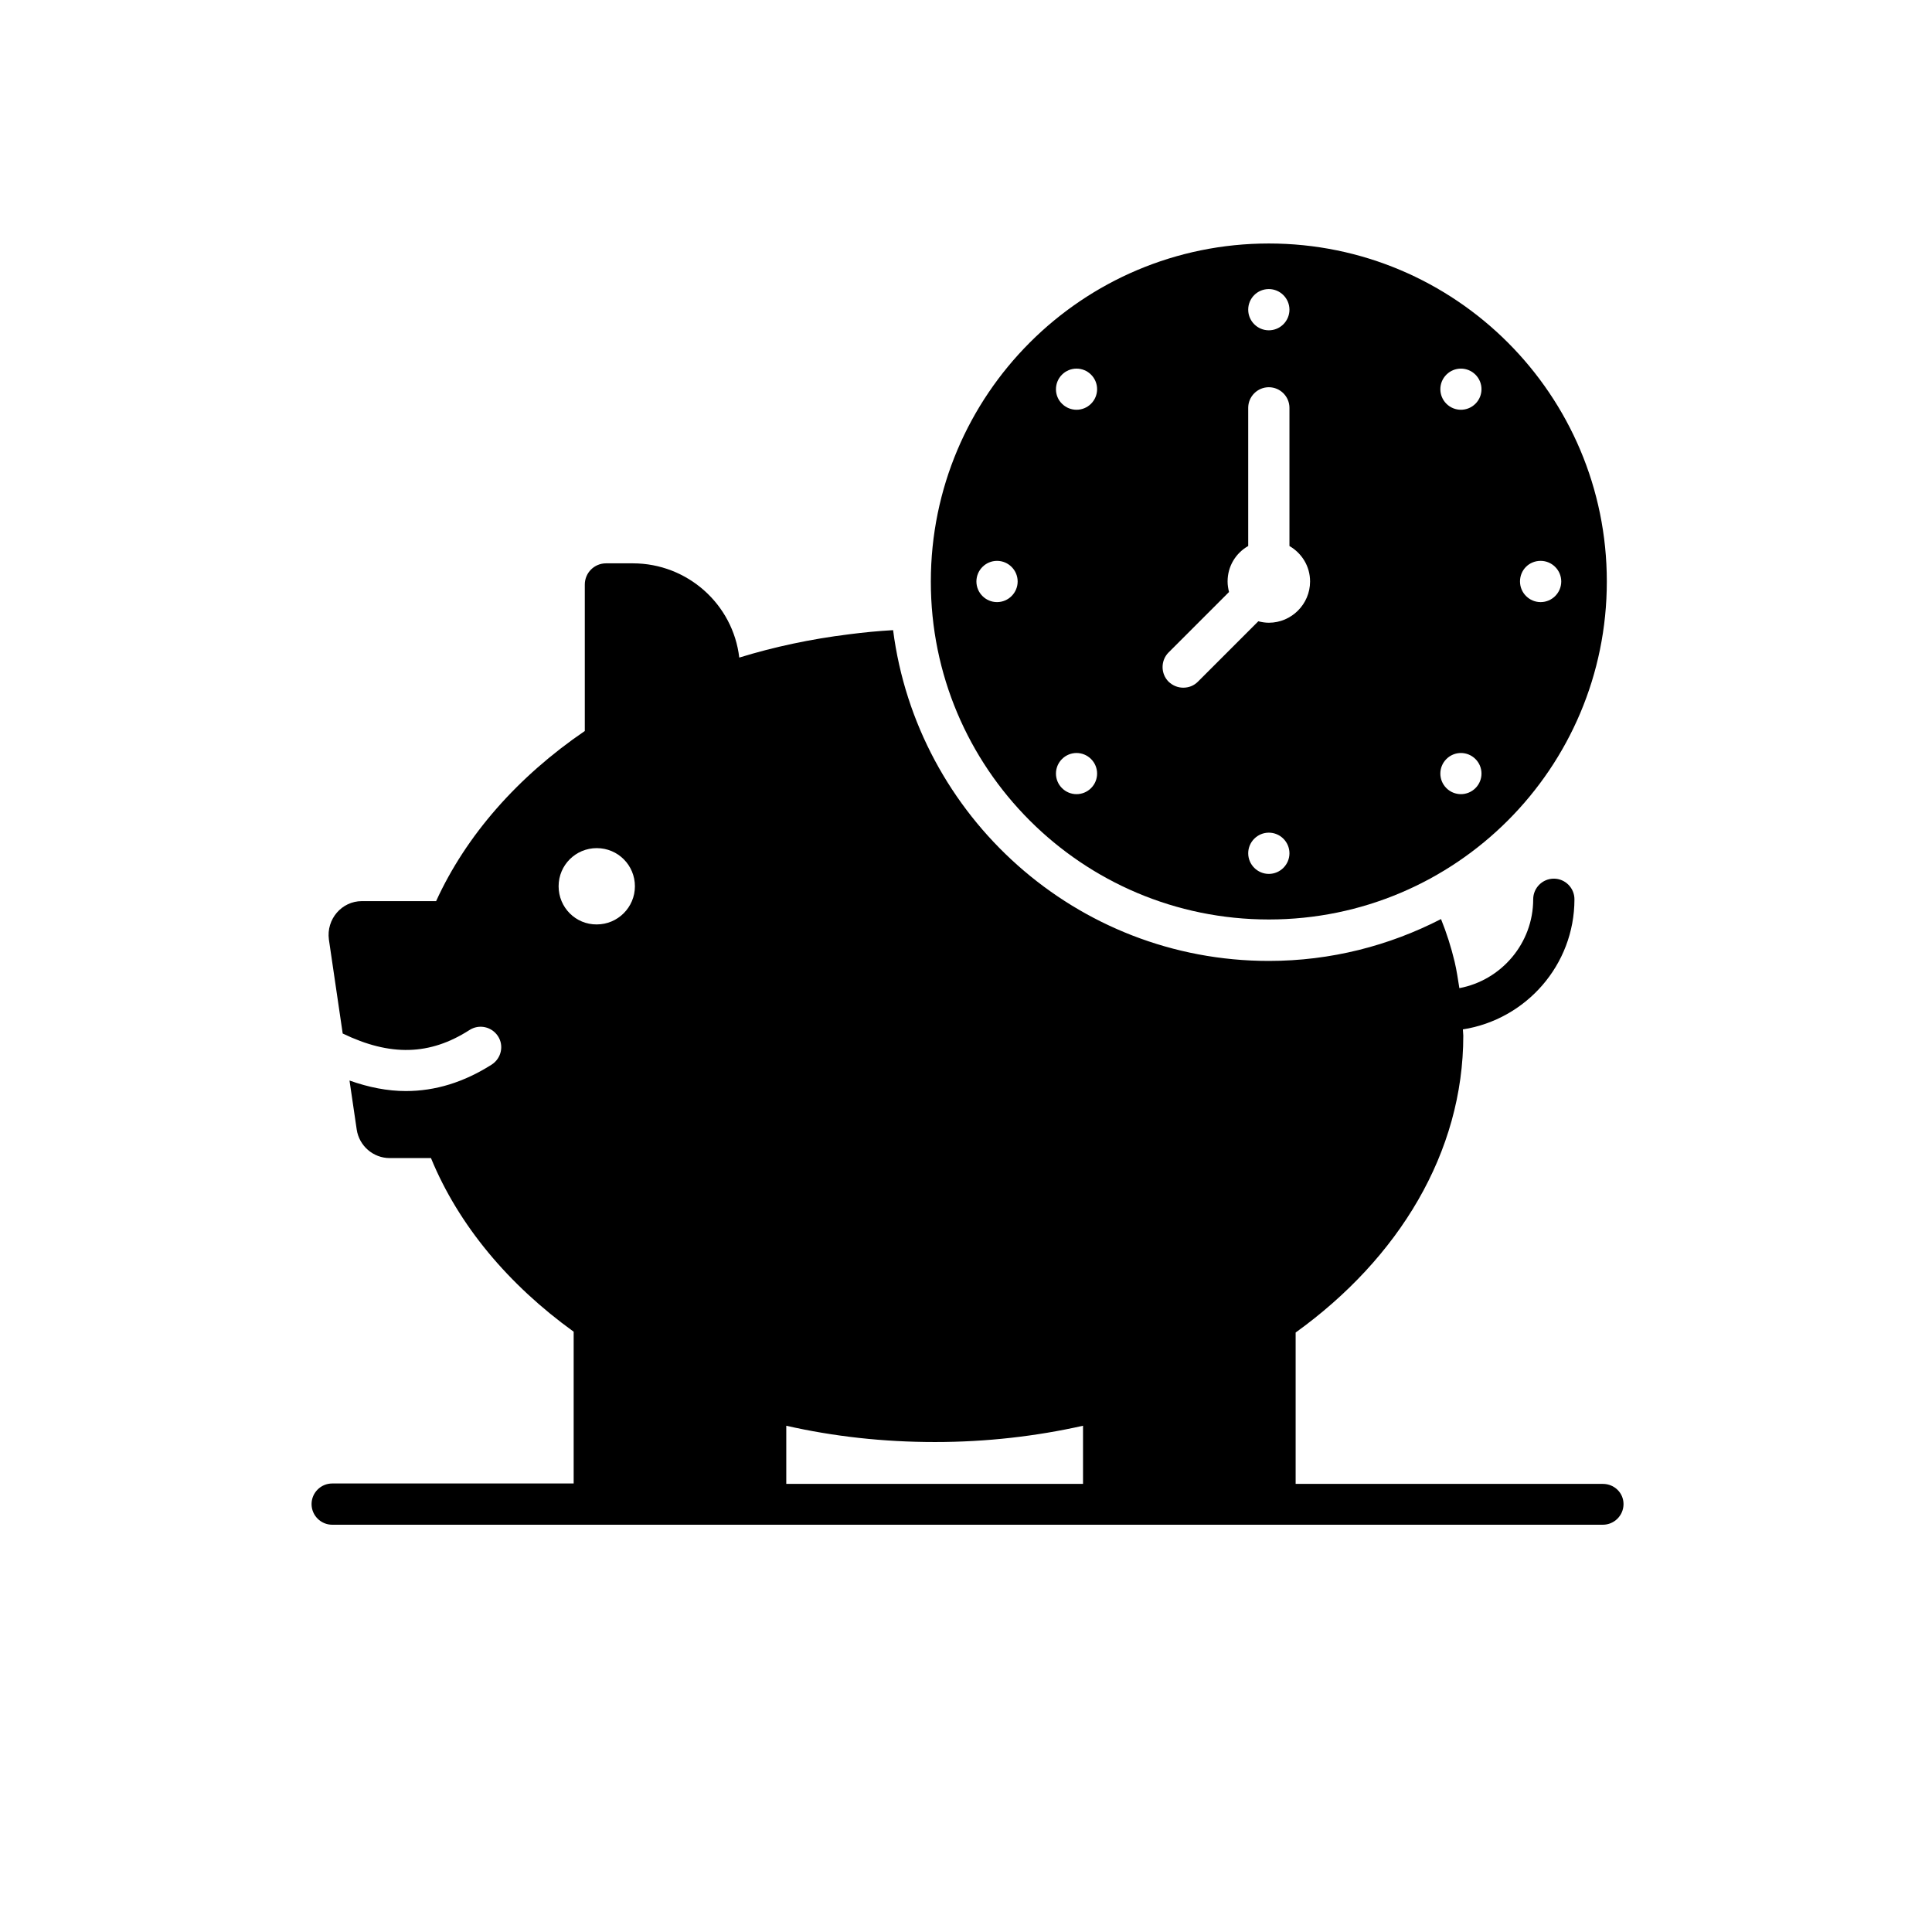 <svg width="626" height="626" viewBox="0 0 626 626" fill="none" xmlns="http://www.w3.org/2000/svg">
<path d="M519.367 480.807H419.808V431.763C453.217 407.708 474.131 373.43 474.131 335.545C474.131 334.876 473.997 334.208 473.997 333.54C494.443 330.333 510.146 312.693 510.146 291.378C510.146 287.703 507.139 284.696 503.464 284.696C499.789 284.696 496.782 287.703 496.782 291.378C496.782 305.677 486.425 317.637 472.861 320.176C472.393 317.303 471.993 314.43 471.324 311.624C470.188 306.88 468.718 302.269 466.914 297.792C450.143 306.412 431.233 311.356 411.121 311.356C348.713 311.356 297.129 264.517 289.378 204.18C284.568 204.447 279.823 204.915 275.146 205.516C262.718 207.053 250.824 209.592 239.532 213.067C237.528 195.828 222.761 182.531 205.054 182.531H196.368C192.559 182.531 189.485 185.605 189.485 189.413V236.854C167.836 251.621 151.065 270.597 141.309 291.979H117.255C110.707 291.979 105.695 297.859 106.564 304.407L111.041 334.876C126.409 342.293 139.238 342.026 152.134 333.74C155.274 331.736 159.35 332.671 161.355 335.745C163.359 338.819 162.424 342.961 159.283 344.966C150.33 350.645 141.109 353.519 131.487 353.519C125.54 353.519 119.46 352.316 113.246 350.111L115.584 366.014C116.386 371.292 120.93 375.235 126.275 375.235H139.639C148.593 397.017 164.763 416.261 185.877 431.495V480.674H107.633C103.958 480.674 100.951 483.68 100.951 487.355C100.951 491.03 103.958 494.037 107.633 494.037H519.367C523.042 494.037 526.048 491.03 526.048 487.355C526.048 483.68 523.042 480.807 519.367 480.807ZM180.999 287.168C180.999 280.286 186.545 274.807 193.361 274.807C200.243 274.807 205.722 280.353 205.722 287.168C205.722 293.984 200.176 299.53 193.361 299.53C186.545 299.596 180.999 294.05 180.999 287.168ZM254.767 461.965C270.068 465.439 286.171 467.243 302.943 467.243C319.647 467.243 335.75 465.372 350.918 461.965V480.807H254.767V461.965Z" fill="black"/>
<path d="M411.122 297.926C471.659 297.926 520.637 248.881 520.637 188.411C520.637 127.94 471.592 78.896 411.122 78.896C350.651 78.896 301.607 127.94 301.607 188.411C301.54 248.881 350.584 297.926 411.122 297.926ZM499.188 181.729C502.863 181.729 505.87 184.736 505.87 188.411C505.87 192.086 502.863 195.093 499.188 195.093C495.513 195.093 492.506 192.086 492.506 188.411C492.506 184.669 495.446 181.729 499.188 181.729ZM411.122 283.159C407.447 283.159 404.44 280.152 404.44 276.477C404.44 272.802 407.447 269.795 411.122 269.795C414.797 269.795 417.803 272.802 417.803 276.477C417.803 280.152 414.797 283.159 411.122 283.159ZM468.652 121.392C471.258 118.786 475.467 118.786 478.073 121.392C480.679 123.998 480.679 128.208 478.073 130.814C475.467 133.42 471.258 133.42 468.652 130.814C466.046 128.208 466.046 123.998 468.652 121.392ZM468.652 245.941C471.258 243.335 475.467 243.335 478.073 245.941C480.679 248.547 480.679 252.757 478.073 255.363C475.467 257.969 471.258 257.969 468.652 255.363C466.046 252.757 466.046 248.547 468.652 245.941ZM411.122 93.663C414.797 93.663 417.803 96.669 417.803 100.345C417.803 104.02 414.797 107.026 411.122 107.026C407.447 107.026 404.44 104.02 404.44 100.345C404.44 96.669 407.38 93.663 411.122 93.663ZM378.648 211.396L398.226 191.819C397.958 190.75 397.758 189.614 397.758 188.411C397.758 183.466 400.431 179.19 404.44 176.918V132.15C404.44 128.475 407.447 125.468 411.122 125.468C414.797 125.468 417.803 128.475 417.803 132.15V176.918C421.812 179.257 424.485 183.466 424.485 188.411C424.485 195.761 418.472 201.775 411.122 201.775C409.919 201.775 408.783 201.574 407.714 201.307L388.136 220.885C386.8 222.221 385.129 222.822 383.392 222.822C381.655 222.822 379.984 222.154 378.648 220.885C376.042 218.279 376.042 214.002 378.648 211.396ZM344.103 121.392C346.709 118.786 350.918 118.786 353.524 121.392C356.13 123.998 356.13 128.208 353.524 130.814C350.918 133.42 346.709 133.42 344.103 130.814C341.497 128.275 341.497 123.998 344.103 121.392ZM344.103 245.941C346.709 243.335 350.918 243.335 353.524 245.941C356.13 248.547 356.13 252.757 353.524 255.363C350.918 257.969 346.709 257.969 344.103 255.363C341.497 252.757 341.497 248.547 344.103 245.941ZM323.055 195.093C319.38 195.093 316.373 192.086 316.373 188.411C316.373 184.736 319.38 181.729 323.055 181.729C326.73 181.729 329.737 184.736 329.737 188.411C329.737 192.086 326.73 195.093 323.055 195.093Z" fill="black"/>
</svg>
